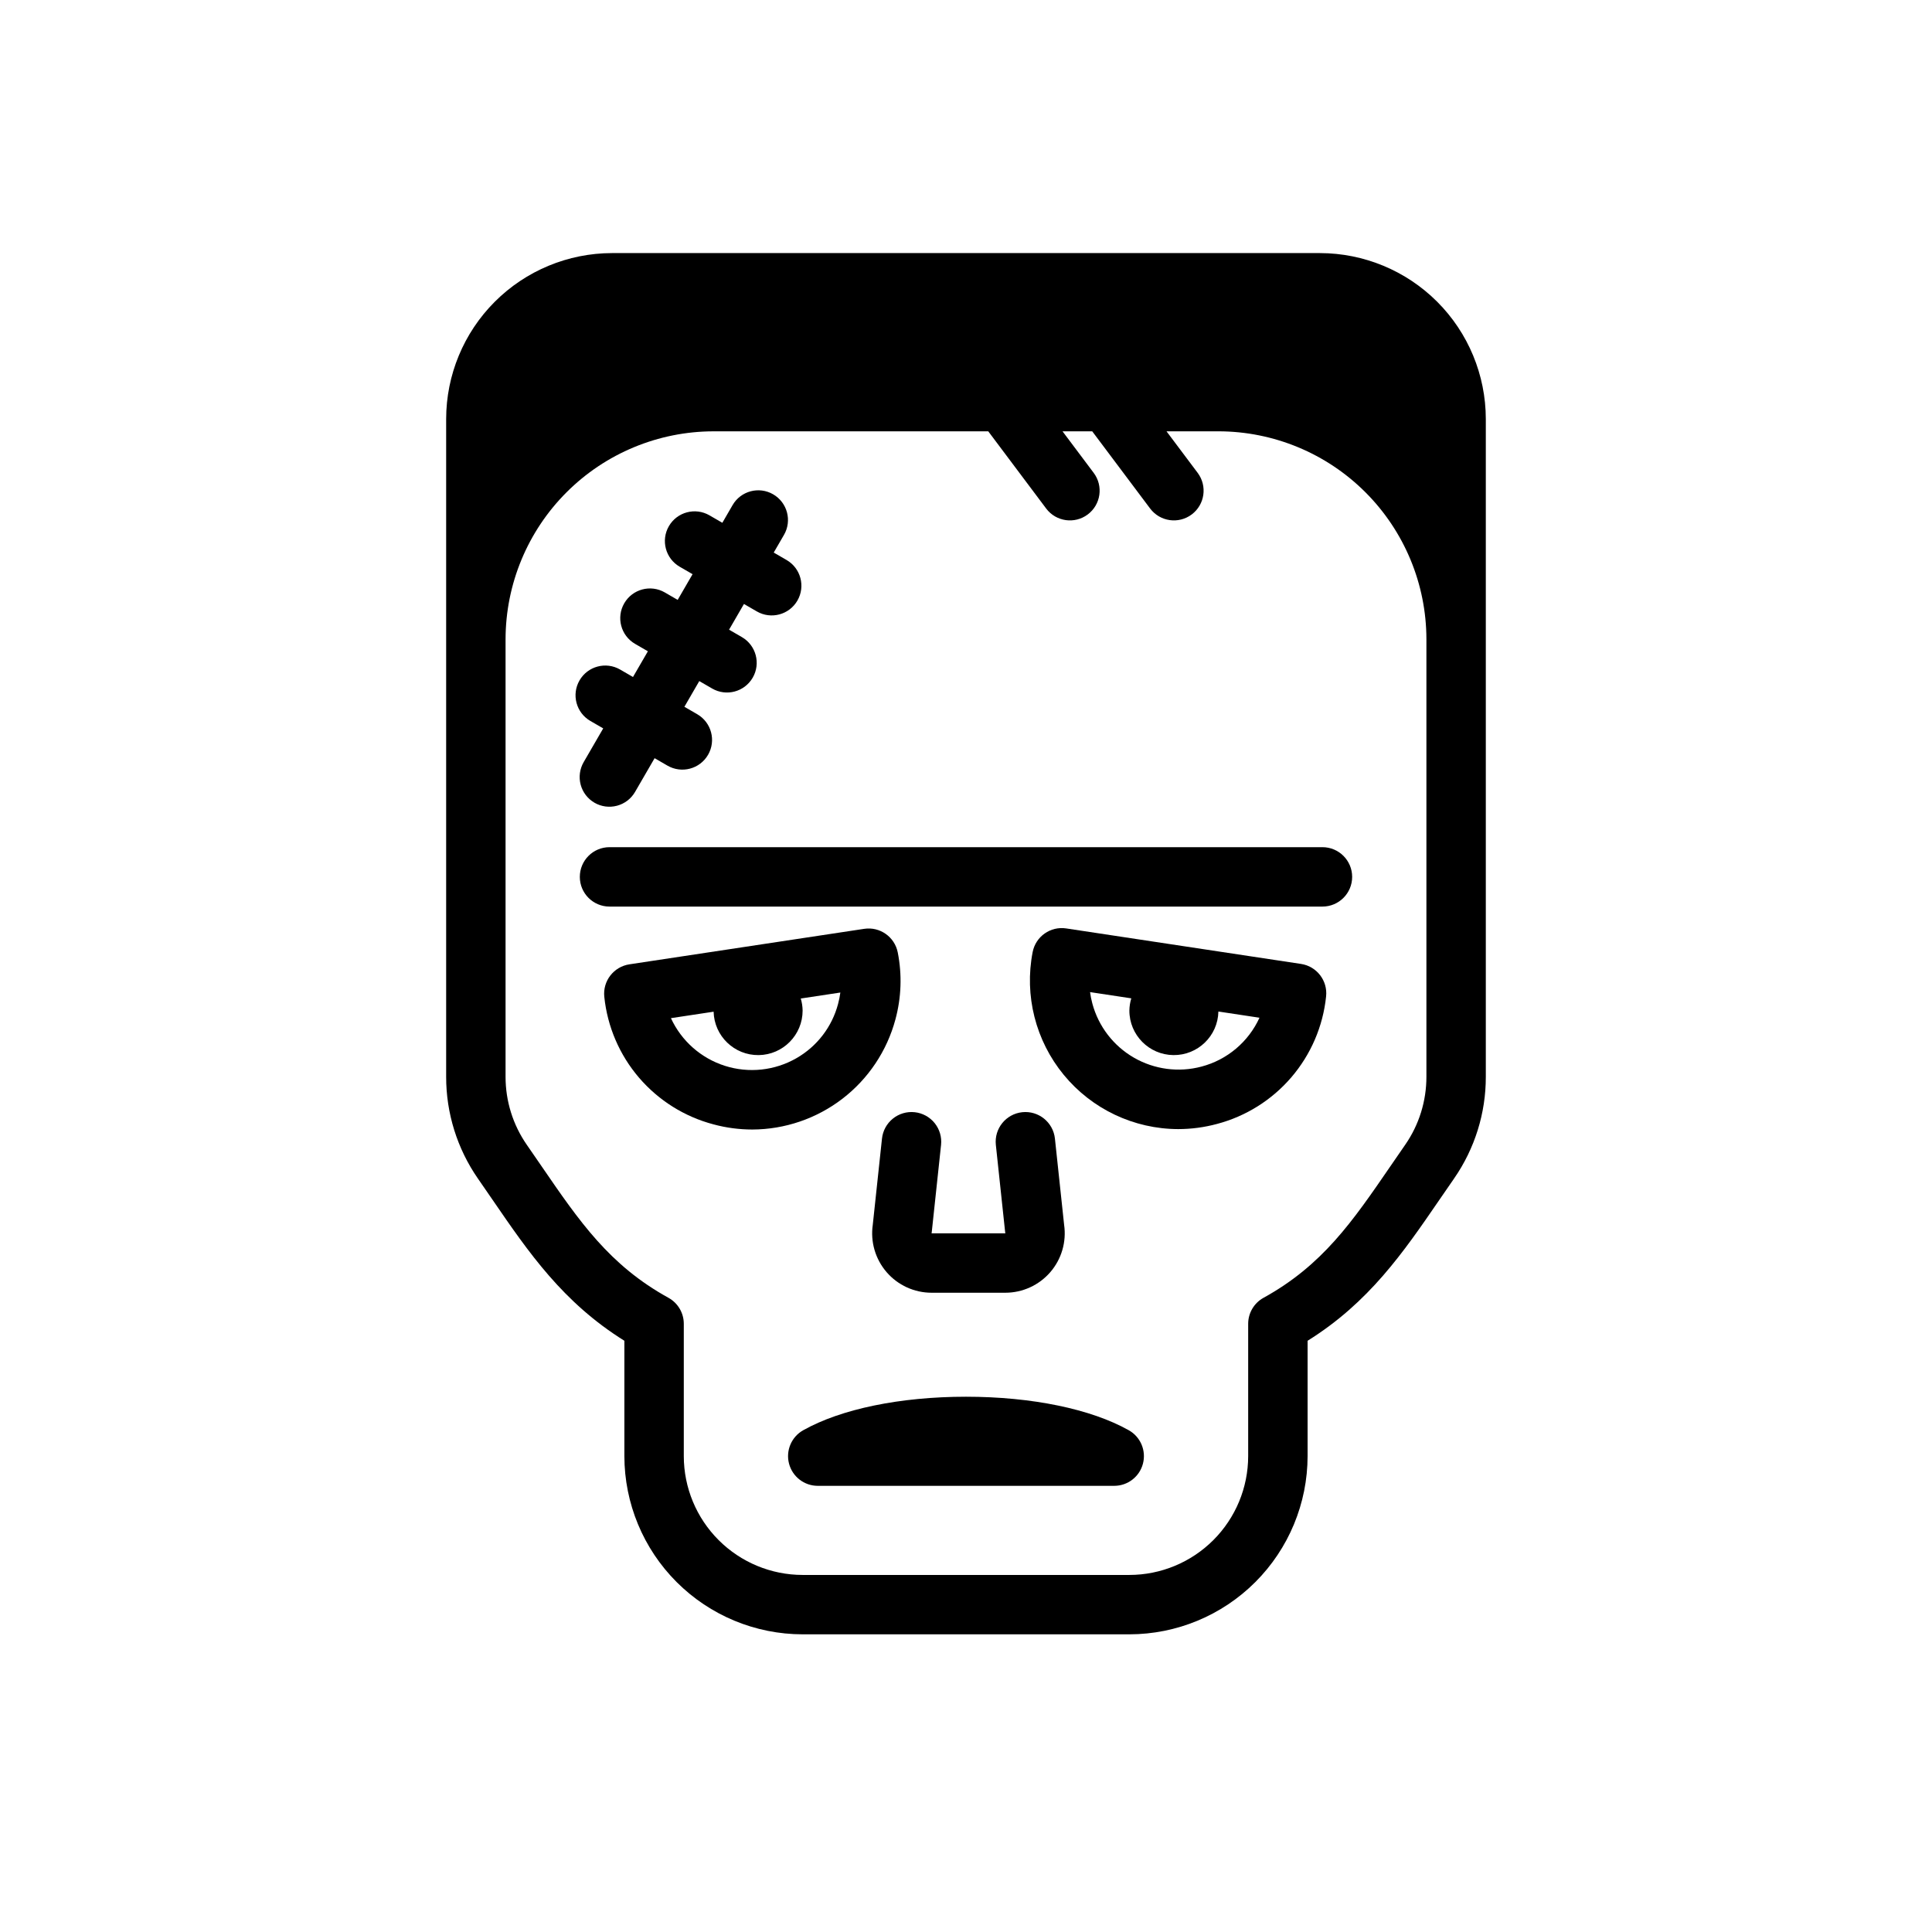 <?xml version="1.0" encoding="UTF-8"?>
<!-- Uploaded to: SVG Repo, www.svgrepo.com, Generator: SVG Repo Mixer Tools -->
<svg fill="#000000" width="800px" height="800px" version="1.1" viewBox="144 144 512 512" xmlns="http://www.w3.org/2000/svg">
 <g>
  <path d="m494.46 368.51h-188.93c-4.348 0-7.871 3.523-7.871 7.871 0 4.348 3.523 7.871 7.871 7.871h188.93c4.348 0 7.875-3.523 7.875-7.871 0-4.348-3.527-7.871-7.875-7.871z"/>
  <path d="m443.14 523.03c-10.031-5.644-25.758-8.883-43.141-8.883-17.387 0-33.109 3.238-43.141 8.883h-0.004c-3.117 1.754-4.66 5.391-3.754 8.855 0.91 3.461 4.035 5.875 7.617 5.875h78.562c3.578 0 6.707-2.414 7.613-5.875 0.906-3.461-0.633-7.102-3.754-8.855z"/>
  <path d="m301.54 356.73c1.809 1.051 3.957 1.336 5.973 0.797 2.019-0.535 3.742-1.855 4.785-3.66l5.18-8.941 3.406 1.973c3.762 2.18 8.578 0.898 10.758-2.863 2.18-3.762 0.898-8.578-2.863-10.758l-3.406-1.973 3.945-6.812 3.406 1.973c3.758 2.176 8.57 0.891 10.75-2.867 2.18-3.758 0.898-8.57-2.856-10.754l-3.406-1.973 3.945-6.812 3.406 1.973c3.762 2.18 8.578 0.895 10.758-2.867 2.176-3.762 0.895-8.578-2.867-10.758l-3.406-1.973 2.715-4.684v0.004c2.18-3.762 0.895-8.578-2.867-10.758s-8.578-0.898-10.754 2.863l-2.711 4.684-3.41-1.973c-3.762-2.18-8.578-0.898-10.758 2.863-2.18 3.762-0.895 8.578 2.867 10.758l3.406 1.973-3.945 6.812-3.406-1.973c-3.762-2.176-8.574-0.891-10.75 2.867-2.18 3.758-0.902 8.57 2.856 10.754l3.406 1.973-3.949 6.812-3.406-1.973c-3.762-2.18-8.578-0.895-10.758 2.867-2.18 3.762-0.895 8.578 2.867 10.754l3.406 1.973-5.18 8.941c-1.047 1.809-1.332 3.957-0.797 5.973 0.539 2.019 1.855 3.738 3.66 4.785z"/>
  <path d="m393.39 447.41c0.223-2.074-0.391-4.156-1.699-5.781-1.312-1.625-3.215-2.66-5.293-2.883-2.074-0.223-4.156 0.391-5.781 1.703-1.625 1.309-2.66 3.215-2.883 5.289l-2.438 22.832v0.004c-0.66 4.523 0.68 9.113 3.672 12.57 2.988 3.457 7.336 5.445 11.91 5.445h19.547-0.004c4.574 0 8.918-1.988 11.91-5.445 2.992-3.457 4.328-8.047 3.668-12.57l-2.434-22.832c-0.461-4.324-4.34-7.457-8.66-6.996-4.324 0.461-7.457 4.34-6.996 8.664l2.453 23.012c0.016 0.141 0.035 0.285 0.059 0.426h-19.547c0.023-0.141 0.043-0.281 0.059-0.422z"/>
  <path d="m493.79 211.07h-187.59c-11.656 0.012-22.832 4.648-31.074 12.891-8.242 8.242-12.879 19.418-12.891 31.074v174.32c-0.012 9.641 2.926 19.055 8.418 26.977 1.34 1.922 2.637 3.816 3.91 5.672 9.559 13.938 18.629 27.16 34.902 37.312v30.566c0.016 12.523 4.996 24.527 13.852 33.383 8.855 8.855 20.859 13.836 33.383 13.848h86.59c12.523-0.012 24.531-4.992 33.383-13.848 8.855-8.855 13.836-20.859 13.852-33.383v-30.566c16.277-10.152 25.344-23.375 34.902-37.316 1.273-1.855 2.57-3.746 3.93-5.695h-0.004c5.484-7.914 8.418-17.316 8.402-26.949v-174.32c-0.012-11.656-4.648-22.832-12.891-31.074-8.242-8.242-19.418-12.879-31.074-12.891zm28.223 218.29c0.008 6.422-1.941 12.695-5.594 17.977-1.363 1.957-2.68 3.879-3.973 5.766-10.043 14.641-17.973 26.203-33.594 34.824h-0.004c-2.508 1.383-4.07 4.023-4.07 6.891v35.07c-0.008 8.348-3.328 16.352-9.23 22.254-5.906 5.902-13.906 9.227-22.258 9.234h-86.59c-8.348-0.008-16.352-3.332-22.254-9.234-5.906-5.902-9.227-13.906-9.234-22.254v-35.07c0-2.867-1.559-5.508-4.07-6.891-15.621-8.617-23.551-20.184-33.594-34.824-1.293-1.887-2.613-3.809-3.957-5.742-3.66-5.285-5.621-11.566-5.613-18v-115.95c0.02-14.609 5.828-28.617 16.16-38.945 10.328-10.332 24.336-16.141 38.945-16.16h72.816l15.352 20.469c2.609 3.469 7.539 4.168 11.012 1.562 3.477-2.606 4.184-7.531 1.582-11.012l-8.266-11.02h7.871l15.352 20.469c2.613 3.469 7.539 4.168 11.016 1.562 3.473-2.606 4.18-7.531 1.582-11.012l-8.266-11.02h13.773c14.609 0.02 28.617 5.828 38.945 16.16 10.332 10.328 16.145 24.336 16.16 38.945z"/>
  <path d="m381.3 414.14c1.566-5.781 1.777-11.848 0.617-17.723-0.812-4.137-4.734-6.898-8.902-6.266l-62.219 9.406c-4.172 0.633-7.106 4.441-6.648 8.637 0.824 7.902 4.031 15.371 9.203 21.406 5.172 6.031 12.059 10.348 19.742 12.371 3.344 0.902 6.793 1.359 10.258 1.363 8.656-0.023 17.059-2.898 23.918-8.172 6.859-5.277 11.789-12.664 14.031-21.023zm-26.211 10.27 0.004 0.004c-5.762 3.316-12.648 4.059-18.984 2.043-6.332-2.016-11.523-6.602-14.305-12.637l11.312-1.711c0.16 6.457 5.484 11.586 11.945 11.504 6.457-0.086 11.648-5.352 11.641-11.812-0.016-1.078-0.184-2.148-0.492-3.184l10.492-1.586c-0.137 1.023-0.34 2.039-0.609 3.039-1.605 6.059-5.566 11.223-11 14.34z"/>
  <path d="m488.78 399.45-62.215-9.406c-4.168-0.637-8.094 2.125-8.902 6.262-2.242 11.531 0.777 23.461 8.238 32.539 7.457 9.074 18.578 14.348 30.328 14.379 3.465-0.004 6.91-0.461 10.258-1.359 7.684-2.023 14.57-6.344 19.738-12.375 5.172-6.035 8.383-13.5 9.203-21.406 0.457-4.195-2.477-8.004-6.648-8.633zm-26.371 27.207c-6.047 1.613-12.492 0.762-17.914-2.367-5.422-3.133-9.383-8.285-11.008-14.332-0.27-1-0.473-2.012-0.609-3.039l10.926 1.652c-0.32 1.047-0.488 2.137-0.508 3.231-0.004 6.473 5.199 11.738 11.668 11.809 6.469 0.074 11.789-5.078 11.922-11.547l10.887 1.645h0.004c-2.922 6.402-8.562 11.156-15.367 12.949z"/>
 </g>
</svg>